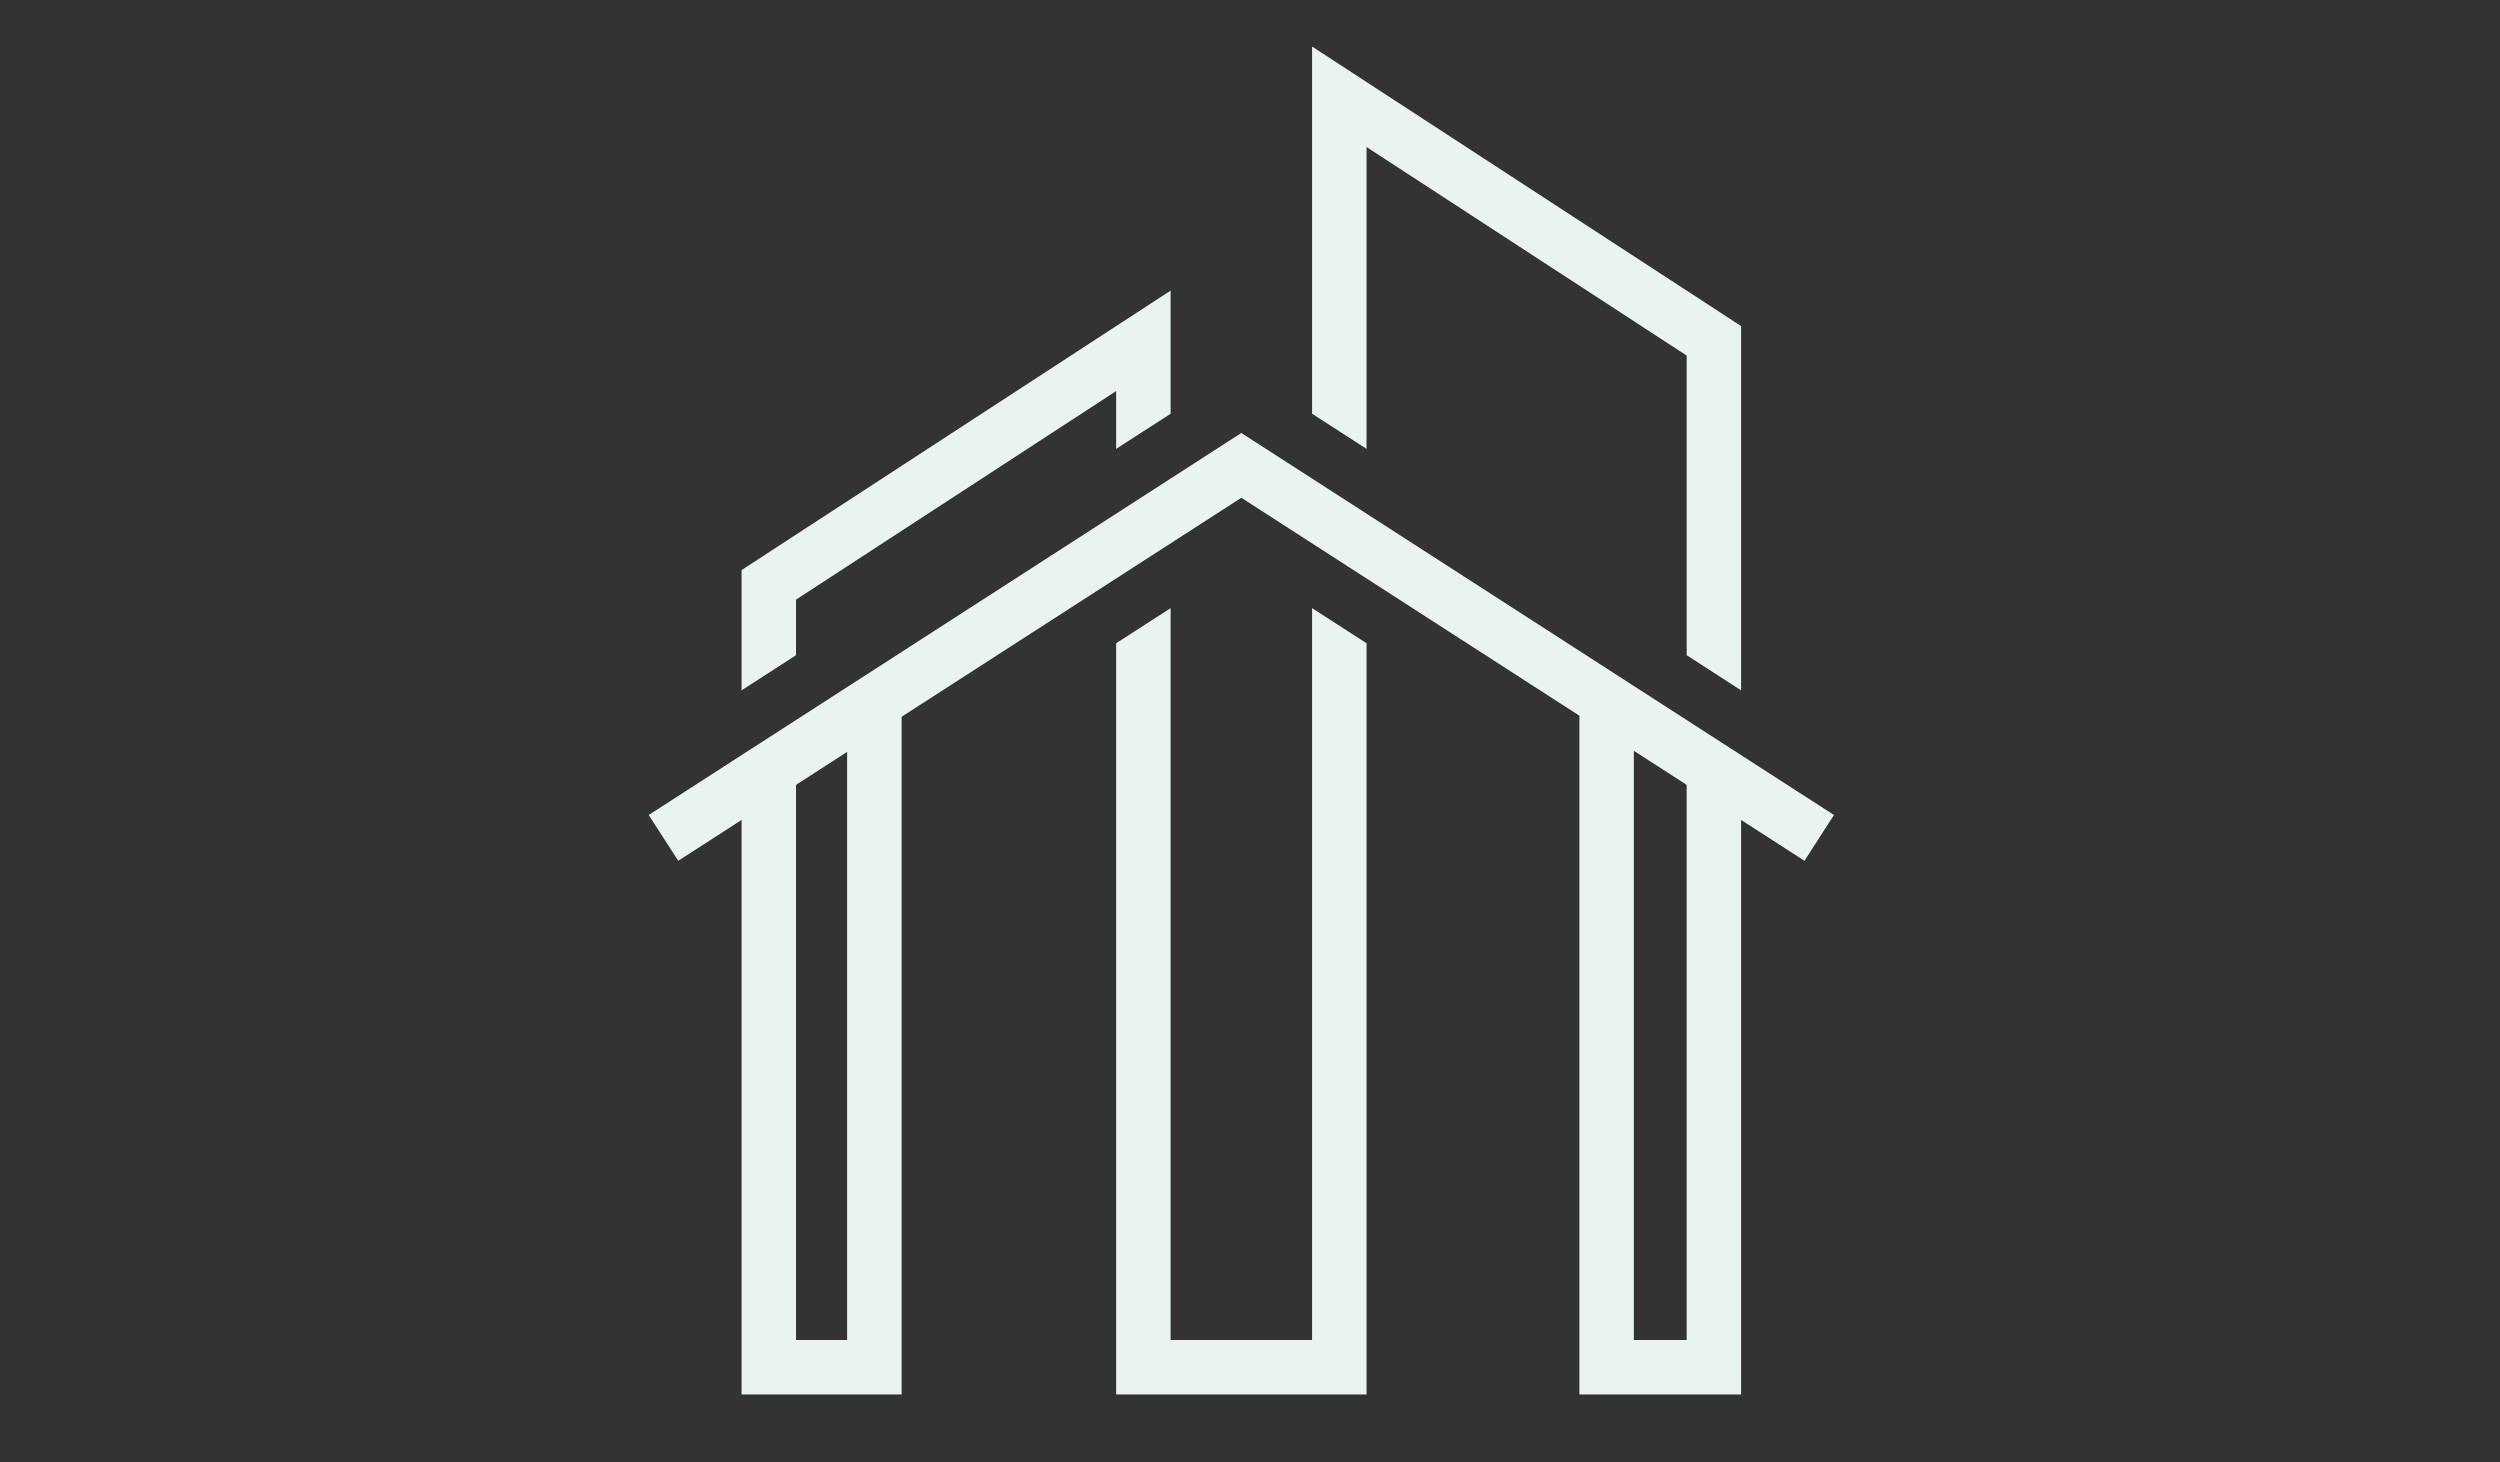 <?xml version="1.0" encoding="utf-8"?>
<!-- Generator: Adobe Illustrator 16.0.0, SVG Export Plug-In . SVG Version: 6.00 Build 0)  -->
<!DOCTYPE svg PUBLIC "-//W3C//DTD SVG 1.1//EN" "http://www.w3.org/Graphics/SVG/1.1/DTD/svg11.dtd">
<svg version="1.1" id="Layer_1" xmlns="http://www.w3.org/2000/svg" xmlns:xlink="http://www.w3.org/1999/xlink" x="0px" y="0px"
	 width="200px" height="117px" viewBox="0 0 200 117" enable-background="new 0 0 200 117" xml:space="preserve">
<rect x="0" y="0" width="200" height="117" fill="#333333" stroke="none"/>
<g>
	<polygon fill="#E9F4F1" points="109.324,35.909 109.324,11.762 134.934,28.446 134.934,52.416 139.288,55.228 139.288,26.086 
		104.967,3.725 104.967,33.1 	"/>
	<polygon fill="#E9F4F1" points="63.682,52.416 63.682,47.97 89.292,31.285 89.292,35.909 93.649,33.1 93.649,23.248 59.326,45.607 
		59.326,55.228 	"/>
	<polygon fill="#E9F4F1" points="104.967,48.651 104.967,107.199 93.649,107.199 93.649,48.651 89.292,51.46 89.292,104.83 
		89.292,104.83 89.292,111.558 90.961,111.558 93.649,111.558 104.967,111.558 107.012,111.558 109.324,111.558 109.324,104.83 
		109.324,51.46 	"/>
	<polygon fill="#E9F4F1" points="146.715,65.198 99.315,34.643 99.312,34.634 99.307,34.637 99.303,34.634 99.299,34.643 
		51.897,65.198 54.259,68.863 99.307,39.821 144.358,68.863 	"/>
	<polygon fill="#E9F4F1" points="67.771,59.008 67.771,107.199 63.682,107.199 63.682,61.201 59.326,63.528 59.326,111.558 
		72.13,111.558 72.13,109.997 72.13,109.997 72.13,56.683 	"/>
	<polygon fill="#E9F4F1" points="138.038,62.757 134.934,60.852 134.934,107.199 130.708,107.199 130.708,55.686 127.27,53.582 
		126.353,53.582 126.353,107.199 126.353,107.199 126.353,111.558 139.288,111.558 139.288,62.853 	"/>
</g>
</svg>
